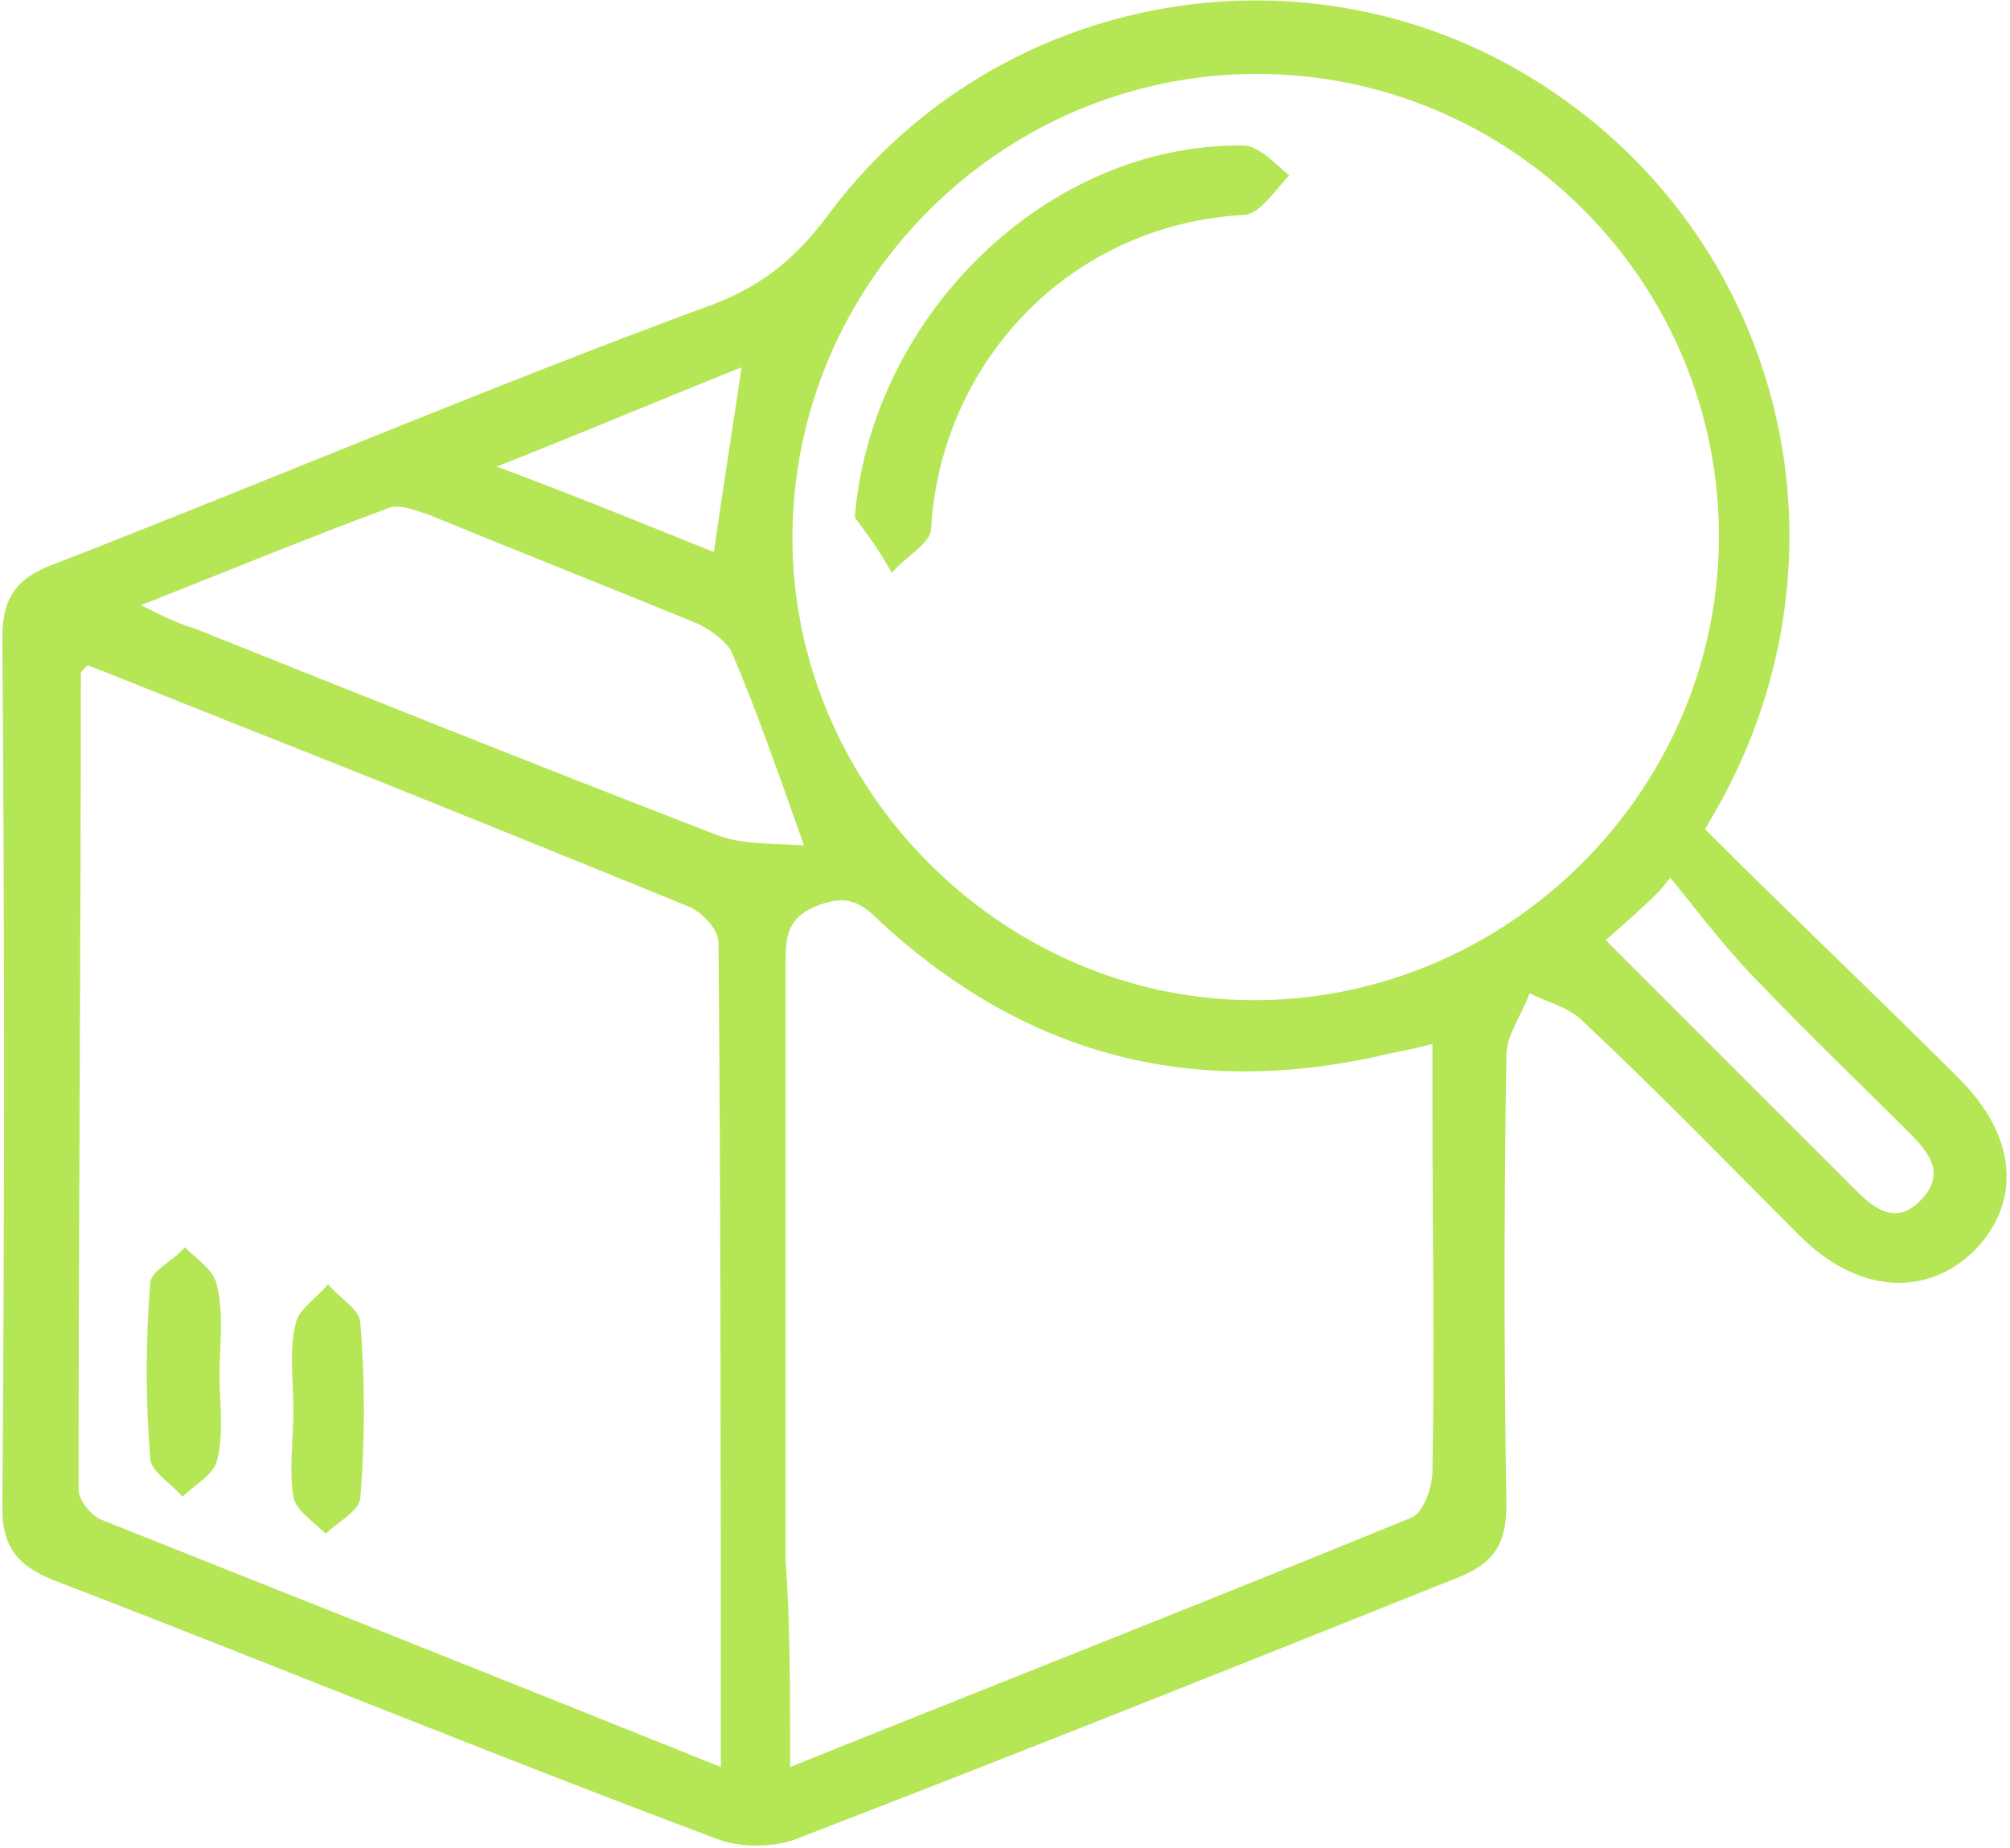 <?xml version="1.0" encoding="utf-8"?>
<!-- Generator: Adobe Illustrator 21.1.0, SVG Export Plug-In . SVG Version: 6.00 Build 0)  -->
<svg version="1.1" id="Layer_1" xmlns="http://www.w3.org/2000/svg" xmlns:xlink="http://www.w3.org/1999/xlink" x="0px" y="0px"
	 viewBox="0 0 87 80" style="enable-background:new 0 0 87 80;" xml:space="preserve">
<style type="text/css">
	.st0{fill:#B5E655;}
</style>
<g>
	<path class="st0" d="M73.8,35.9c3.7,3.7,7.4,7.2,11,10.8c2.5,2.5,2.7,5.3,0.7,7.4c-2.1,2.1-5.1,1.9-7.6-0.6
		c-3.1-3.1-6.2-6.3-9.4-9.3c-0.6-0.6-1.5-0.8-2.3-1.2c-0.3,0.9-1,1.8-1,2.7c-0.1,6.5-0.1,13,0,19.5c0,1.7-0.6,2.5-2.1,3.1
		c-9.5,3.8-19,7.6-28.6,11.3c-1,0.4-2.5,0.4-3.5,0C21.4,76,11.9,72.1,2.3,68.4c-1.5-0.6-2.2-1.4-2.2-3.1c0.1-12.6,0.1-25.1,0-37.7
		c0-1.7,0.6-2.6,2.3-3.2c9.5-3.7,18.9-7.7,28.4-11.2c2.4-0.9,3.8-2.2,5.2-4.1c7.3-9.6,20.8-11.9,30.8-5.4
		c10.2,6.6,13.6,19.7,7.9,30.6C74.5,34.7,74.2,35.2,73.8,35.9z M74.4,23.4c0.1-11.1-8.9-20.2-20-20.2c-11,0-20.1,9-20.1,20.1
		c0,10.8,9,19.9,19.8,20C65.1,43.4,74.3,34.4,74.4,23.4z M31.2,76.5c0-12.1,0-23.9-0.1-35.7c0-0.6-0.8-1.4-1.4-1.6
		c-5.9-2.4-11.8-4.8-17.6-7.1c-2.8-1.1-5.5-2.2-8.3-3.3c-0.2,0.2-0.3,0.3-0.3,0.3c0,11.8-0.1,23.6-0.1,35.4c0,0.4,0.5,1.1,1,1.3
		C13.2,69.3,22,72.8,31.2,76.5z M34.2,76.5c9.2-3.7,18.1-7.2,26.9-10.8c0.5-0.2,0.9-1.3,0.9-2c0.1-5.2,0-10.5,0-15.7
		c0-0.9,0-1.7,0-2.8c-0.8,0.2-1.3,0.3-1.8,0.4c-8.4,2-15.7,0.2-22.1-5.7c-0.8-0.8-1.4-1.2-2.7-0.7c-1.3,0.5-1.4,1.3-1.4,2.5
		c0,8.6,0,17.2,0,25.8C34.2,70.2,34.2,73.2,34.2,76.5z M34.8,36.6c-1.1-3.1-2-5.7-3.1-8.3c-0.2-0.5-0.9-1-1.5-1.3
		c-3.9-1.6-7.7-3.1-11.6-4.7c-0.6-0.2-1.3-0.5-1.8-0.3c-3.5,1.3-6.9,2.7-10.7,4.2c1,0.5,1.6,0.8,2.3,1c7.5,3,15,6,22.5,8.9
		C32.1,36.6,33.5,36.5,34.8,36.6z M69.5,40.7c3.8,3.8,7.3,7.3,10.9,10.9c0.8,0.8,1.7,1.4,2.7,0.4c1.1-1.1,0.5-2-0.4-2.9
		c-2.2-2.2-4.4-4.3-6.5-6.5c-1.4-1.4-2.6-3-3.9-4.6c-0.2,0.2-0.3,0.4-0.5,0.6C71.1,39.3,70.3,40,69.5,40.7z M30.9,23.9
		c0.4-2.8,0.8-5.3,1.2-8c-3.5,1.4-6.8,2.8-10.6,4.3C25,21.5,27.9,22.7,30.9,23.9z"/>
	<path class="st0" d="M37,22.4c0.7-8.7,8.3-16.2,16.8-16.1c0.7,0,1.4,0.8,2,1.3c-0.6,0.6-1.2,1.6-1.9,1.7
		c-7.7,0.4-13.2,6.5-13.6,13.6c0,0.6-1.1,1.2-1.7,1.9C38.1,23.9,37.6,23.2,37,22.4z"/>
	<path class="st0" d="M12.7,61c0-1.2-0.2-2.5,0.1-3.7c0.1-0.6,0.9-1.1,1.4-1.7c0.5,0.6,1.4,1.1,1.4,1.7c0.2,2.5,0.2,5,0,7.5
		c0,0.6-1,1.1-1.5,1.6c-0.5-0.5-1.3-1-1.4-1.6C12.5,63.6,12.7,62.3,12.7,61z"/>
	<path class="st0" d="M9.5,59.5c0,1.2,0.2,2.5-0.1,3.7c-0.1,0.6-1,1.1-1.5,1.6c-0.5-0.6-1.4-1.1-1.4-1.7c-0.2-2.5-0.2-5,0-7.5
		c0-0.6,1-1,1.5-1.6c0.5,0.5,1.3,1,1.4,1.7C9.7,57,9.5,58.3,9.5,59.5z"/>
</g>
</svg>
